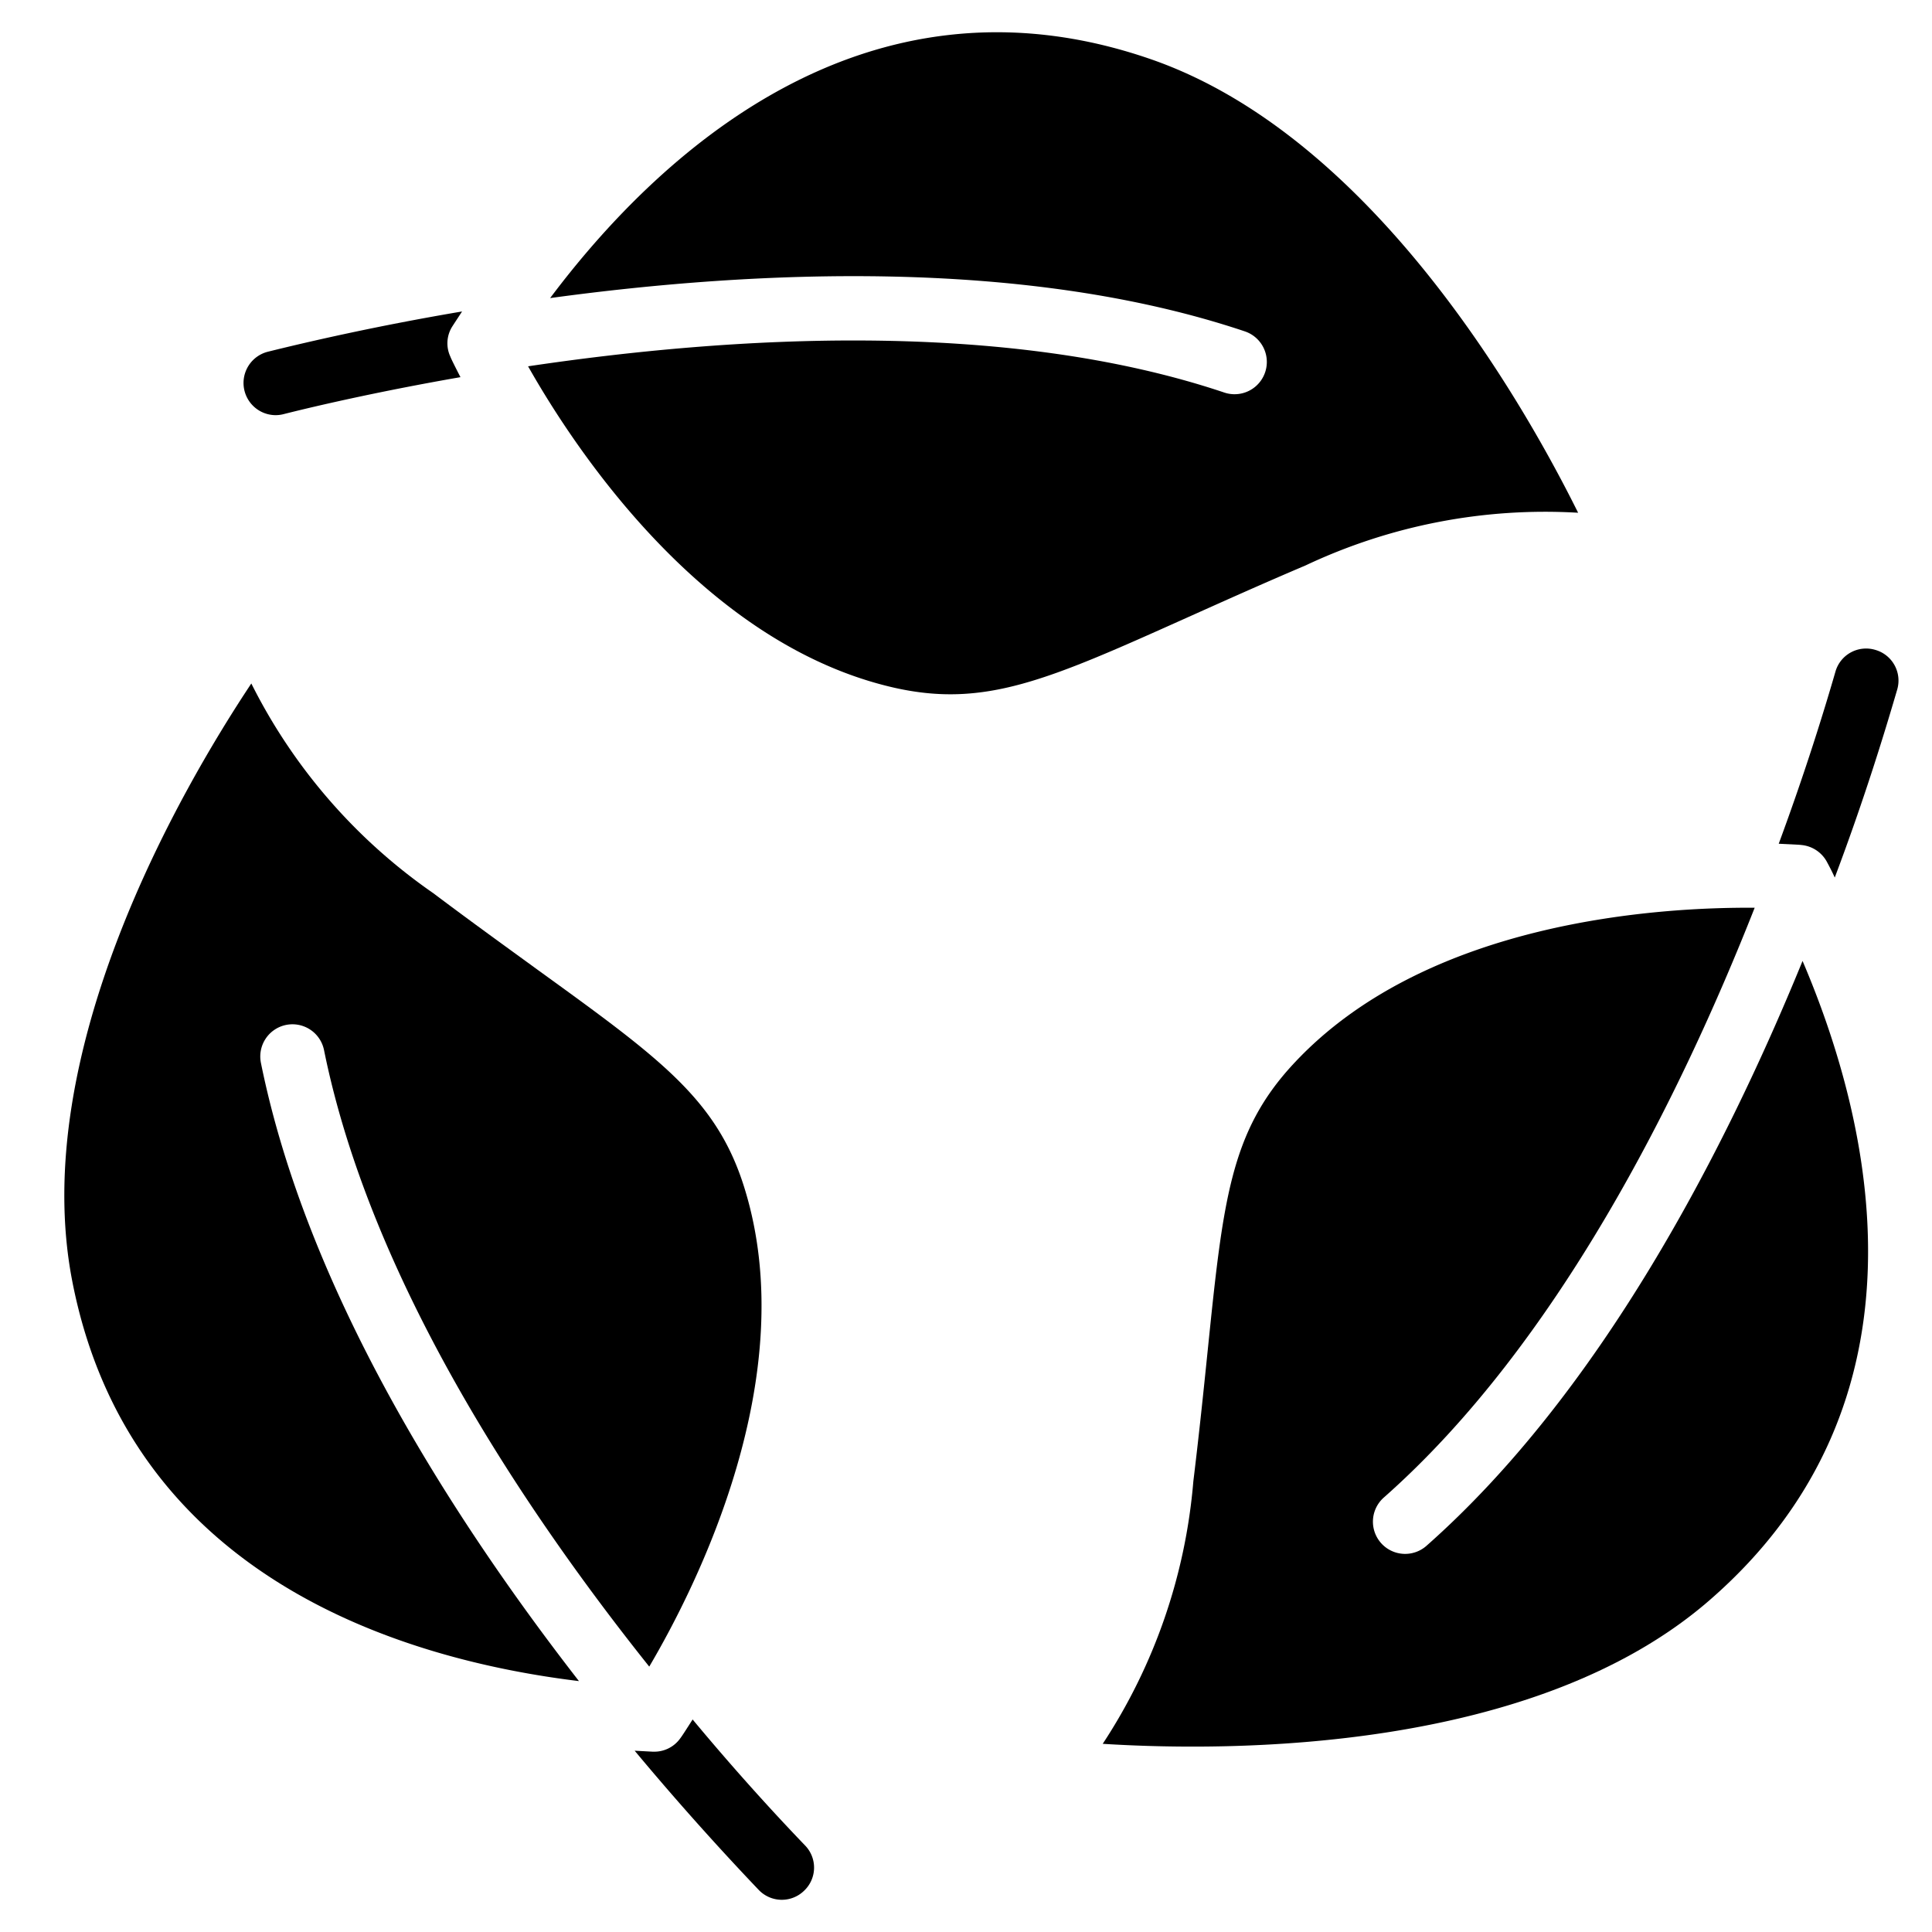 <svg xmlns="http://www.w3.org/2000/svg" id="Icons" height="512" viewBox="0 0 60 60" width="512"><path d="m8.885 31.83a1 1 0 0 1 1.178.782c1.428 7.053 6.079 14.106 10.1 19.146 1.478-2.509 4.761-9.022 2.962-14.845-.849-2.763-2.6-4.026-6.424-6.792-.961-.7-2.037-1.473-3.243-2.381a17.374 17.374 0 0 1 -5.653-6.514c-2.2 3.312-6.925 11.459-5.566 18.534 1.787 9.276 10.345 11.791 15.741 12.448-4.01-5.16-8.448-12.141-9.877-19.2a1 1 0 0 1 .782-1.178z"></path><path d="m44.3 48.007a1 1 0 1 1 -1.324-1.5c5.379-4.75 9.184-12.4 11.517-18.316-2.915-.021-10.188.385-14.328 4.853-1.965 2.118-2.183 4.256-2.665 8.956-.121 1.182-.257 2.505-.44 4.006a17.45 17.45 0 0 1 -2.814 8.15c3.981.25 13.386.268 18.827-4.444 7.151-6.19 5.041-14.87 2.907-19.869-2.445 5.982-6.299 13.41-11.68 18.164z"></path><path d="m40.543 17.561a17.428 17.428 0 0 1 8.467-1.637c-1.776-3.576-6.465-11.724-13.263-14.083-8.942-3.1-15.4 3.068-18.662 7.416 6.4-.874 14.764-1.251 21.574 1.034a1 1 0 1 1 -.637 1.9c-6.8-2.282-15.33-1.752-21.622-.815 1.437 2.541 5.431 8.63 11.368 9.981 2.816.635 4.782-.241 9.087-2.172 1.083-.485 2.297-1.033 3.688-1.624z"></path><path d="m8.56 12.893a.986.986 0 0 0 .24-.03c1.15-.29 3.09-.73 5.5-1.15-.18-.35-.29-.57-.31-.63a.977.977 0 0 1 .06-.95c.09-.14.19-.29.3-.46-2.66.45-4.78.94-6.03 1.25a1 1 0 0 0 .24 1.97z"></path><path d="m21.51 53.4c-.21.33-.34.53-.38.58a.987.987 0 0 1 -.82.42h-.04l-.56-.03c1.5 1.8 2.85 3.27 3.85 4.32a.991.991 0 0 0 1.41.03.987.987 0 0 0 .03-1.41c-.92-.957-2.14-2.287-3.49-3.91z"></path><path d="m58.24 20.183a.99.99 0 0 0 -1.24.68c-.33 1.14-.91 3.04-1.76 5.34.4.02.65.03.71.04a1.006 1.006 0 0 1 .79.53c.08.15.16.3.24.48.95-2.52 1.58-4.61 1.94-5.84a.991.991 0 0 0 -.68-1.23z"></path></svg>